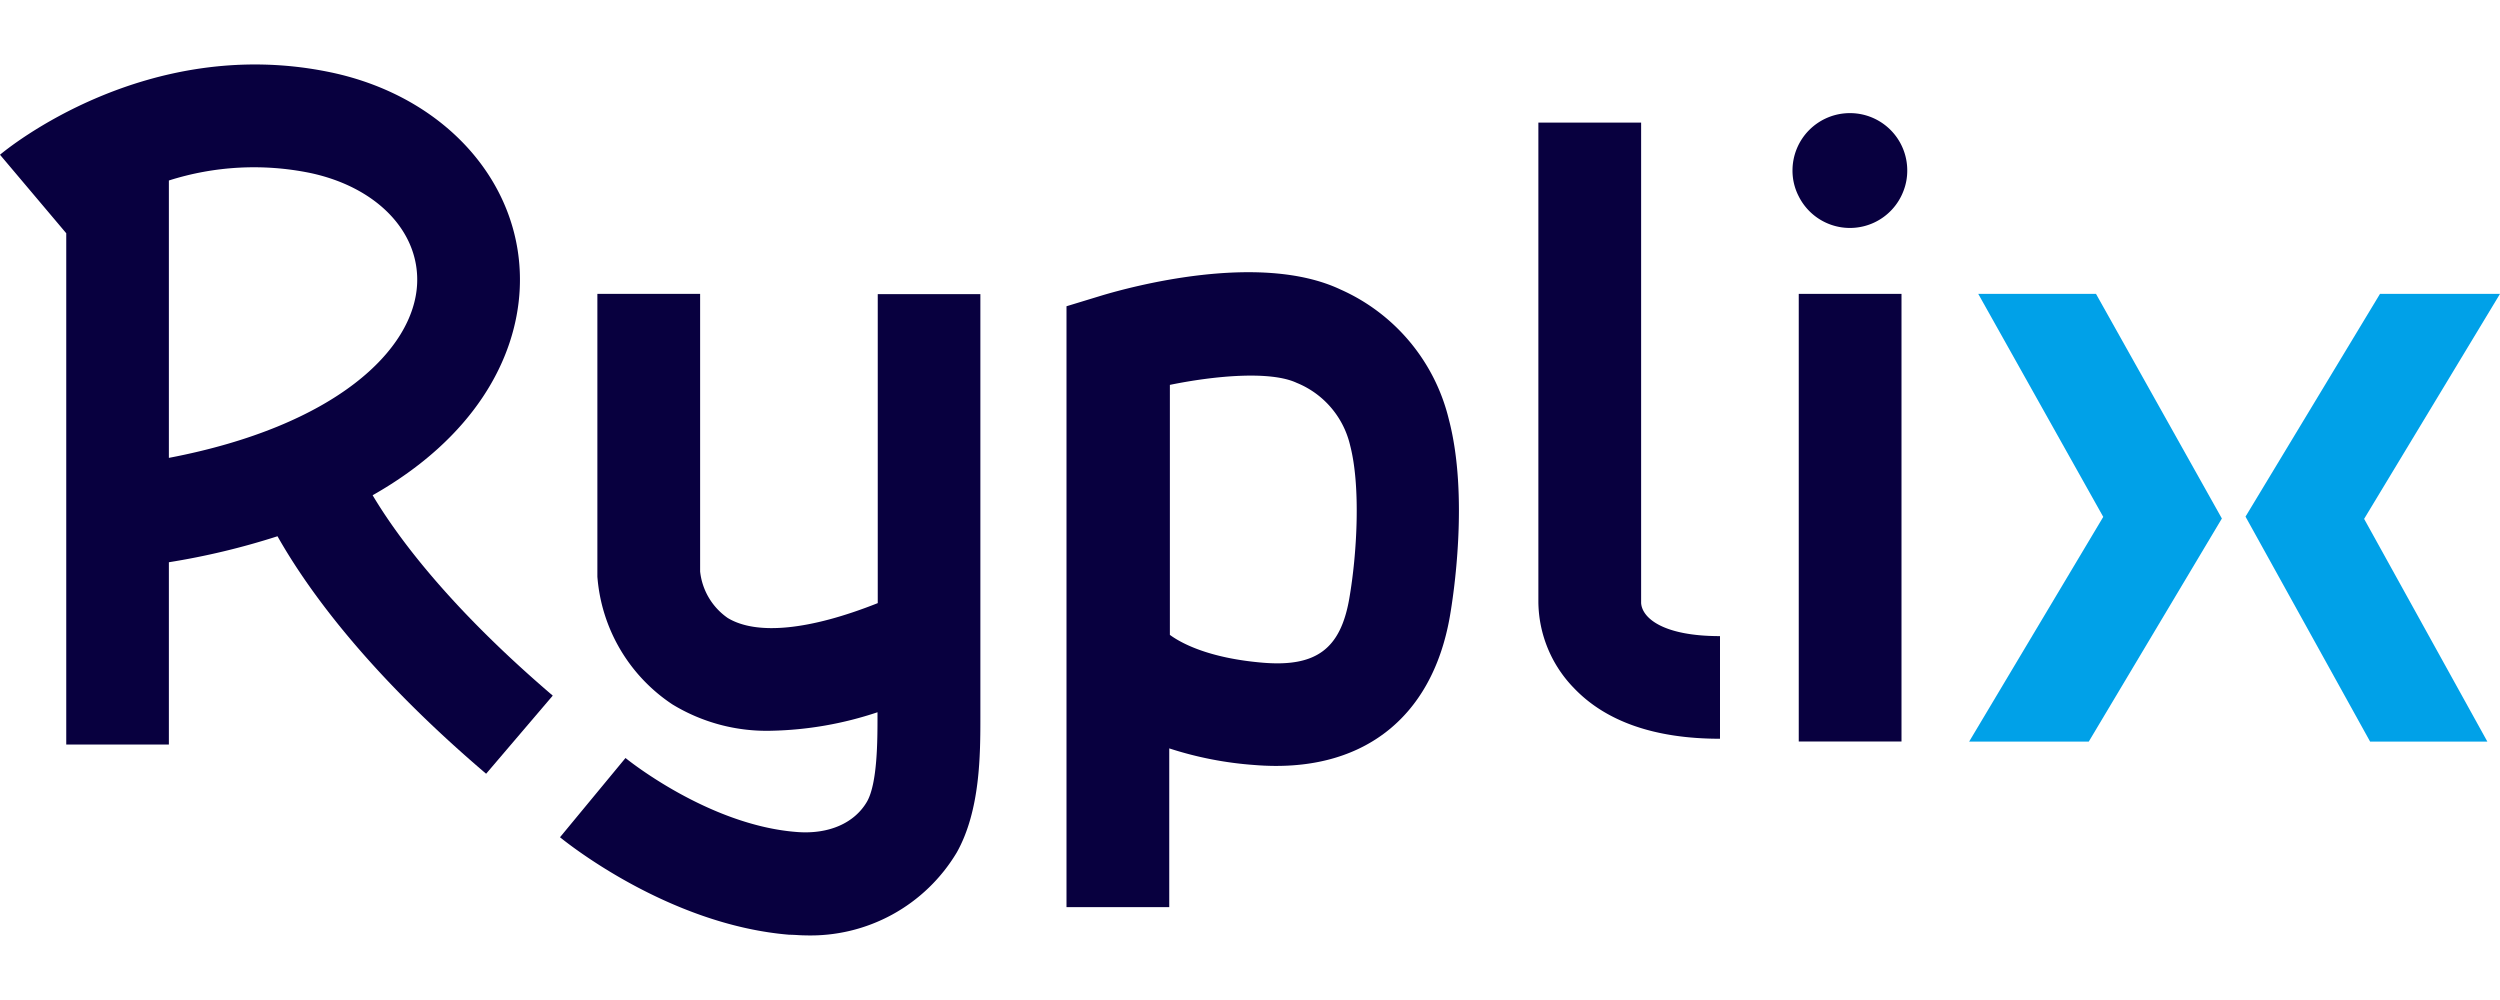 <svg xmlns="http://www.w3.org/2000/svg" width="500" height="200" viewBox="150 215.18 200 69.68">
  <defs>
    <style>
      .cls-1 {
        fill: #00a1e8;
      }
      .cls-2 {    
        fill: #08003f;
      }
    </style>
  </defs>
  <g id="Layer_1" data-name="Layer 1">
    <polygon class="cls-1" points="327.75 251.5 317.1 269.35 307.53 269.35 318.26 251.37 308.26 233.53 317.68 233.53 327.75 251.5"/>
    <polygon class="cls-1" points="339.13 251.53 348.99 269.35 339.61 269.35 329.64 251.35 340.4 233.53 350 233.53 339.13 251.53"/>
    <g>
      <path class="cls-2" d="M220.22,258.27c-5.44,2.16-9.68,2.59-12,1.19a5.2,5.2,0,0,1-2.21-3.72V233.53h-8.22v22.62a13.49,13.49,0,0,0,6,10.22,14.48,14.48,0,0,0,7.92,2.11,28.53,28.53,0,0,0,8.49-1.48v.33c0,1.87,0,5.35-.84,6.82-1,1.72-3.06,2.63-5.61,2.43-7.1-.54-13.65-5.87-13.71-5.92L194.8,277c.35.28,8.59,7,18.35,7.8.43,0,.85.05,1.27.05a13.63,13.63,0,0,0,12.12-6.63c1.89-3.36,1.89-7.88,1.89-10.87v-33.8h-8.21Z"/>
      <path class="cls-2" d="M298,219.07a4.59,4.59,0,0,0-4.6,4.59,4.46,4.46,0,0,0,.49,2.05,4.58,4.58,0,0,0,8.39-.42,4.45,4.45,0,0,0,.3-1.63A4.58,4.58,0,0,0,298,219.07Z"/>
      <g>
        <path class="cls-2" d="M257.24,233.18c-6.5-3.07-16.93-.16-19,.45l-2.92.89v48.07h8.22v-12.7a28.48,28.48,0,0,0,6.81,1.33c8.5.7,14.2-3.64,15.64-11.89.27-1.55,1.53-9.6-.08-15.75A15.3,15.3,0,0,0,257.24,233.18Zm.7,24.74c-.7,4-2.63,5.46-6.87,5.12-4.49-.37-6.68-1.64-7.48-2.23v-20c3.61-.74,8.06-1.14,10.15-.16a7.15,7.15,0,0,1,4.27,5C258.86,248.91,258.57,254.3,257.94,257.92Z"/>
        <path class="cls-2" d="M281.29,258.27V219.83h-8.22v38.36a10,10,0,0,0,2.84,6.87c2.57,2.7,6.51,4.06,11.69,4.06v-8.21C283.09,260.91,281.38,259.49,281.29,258.27Z"/>
        <rect class="cls-2" x="293.9" y="233.53" width="8.22" height="35.81"/>
        <path class="cls-2" d="M179.81,249.64c8.08-4.58,11.51-10.87,11.77-16.55.37-8.23-5.84-15.33-15.11-17.28-14.75-3.1-26,6.19-26.47,6.59l5.3,6.28v40.9h8.21V255a58.4,58.4,0,0,0,8.69-2.08c2.26,4,7,10.75,16.69,19l5.33-6.25C186,258.65,181.81,253,179.81,249.64Zm-16.3-3V224.46a22.44,22.44,0,0,1,11.27-.61c5.33,1.12,8.78,4.68,8.59,8.87C183.13,238,176.86,244.1,163.51,246.65Z"/>
      </g>
    </g>
  </g>
</svg>
  
